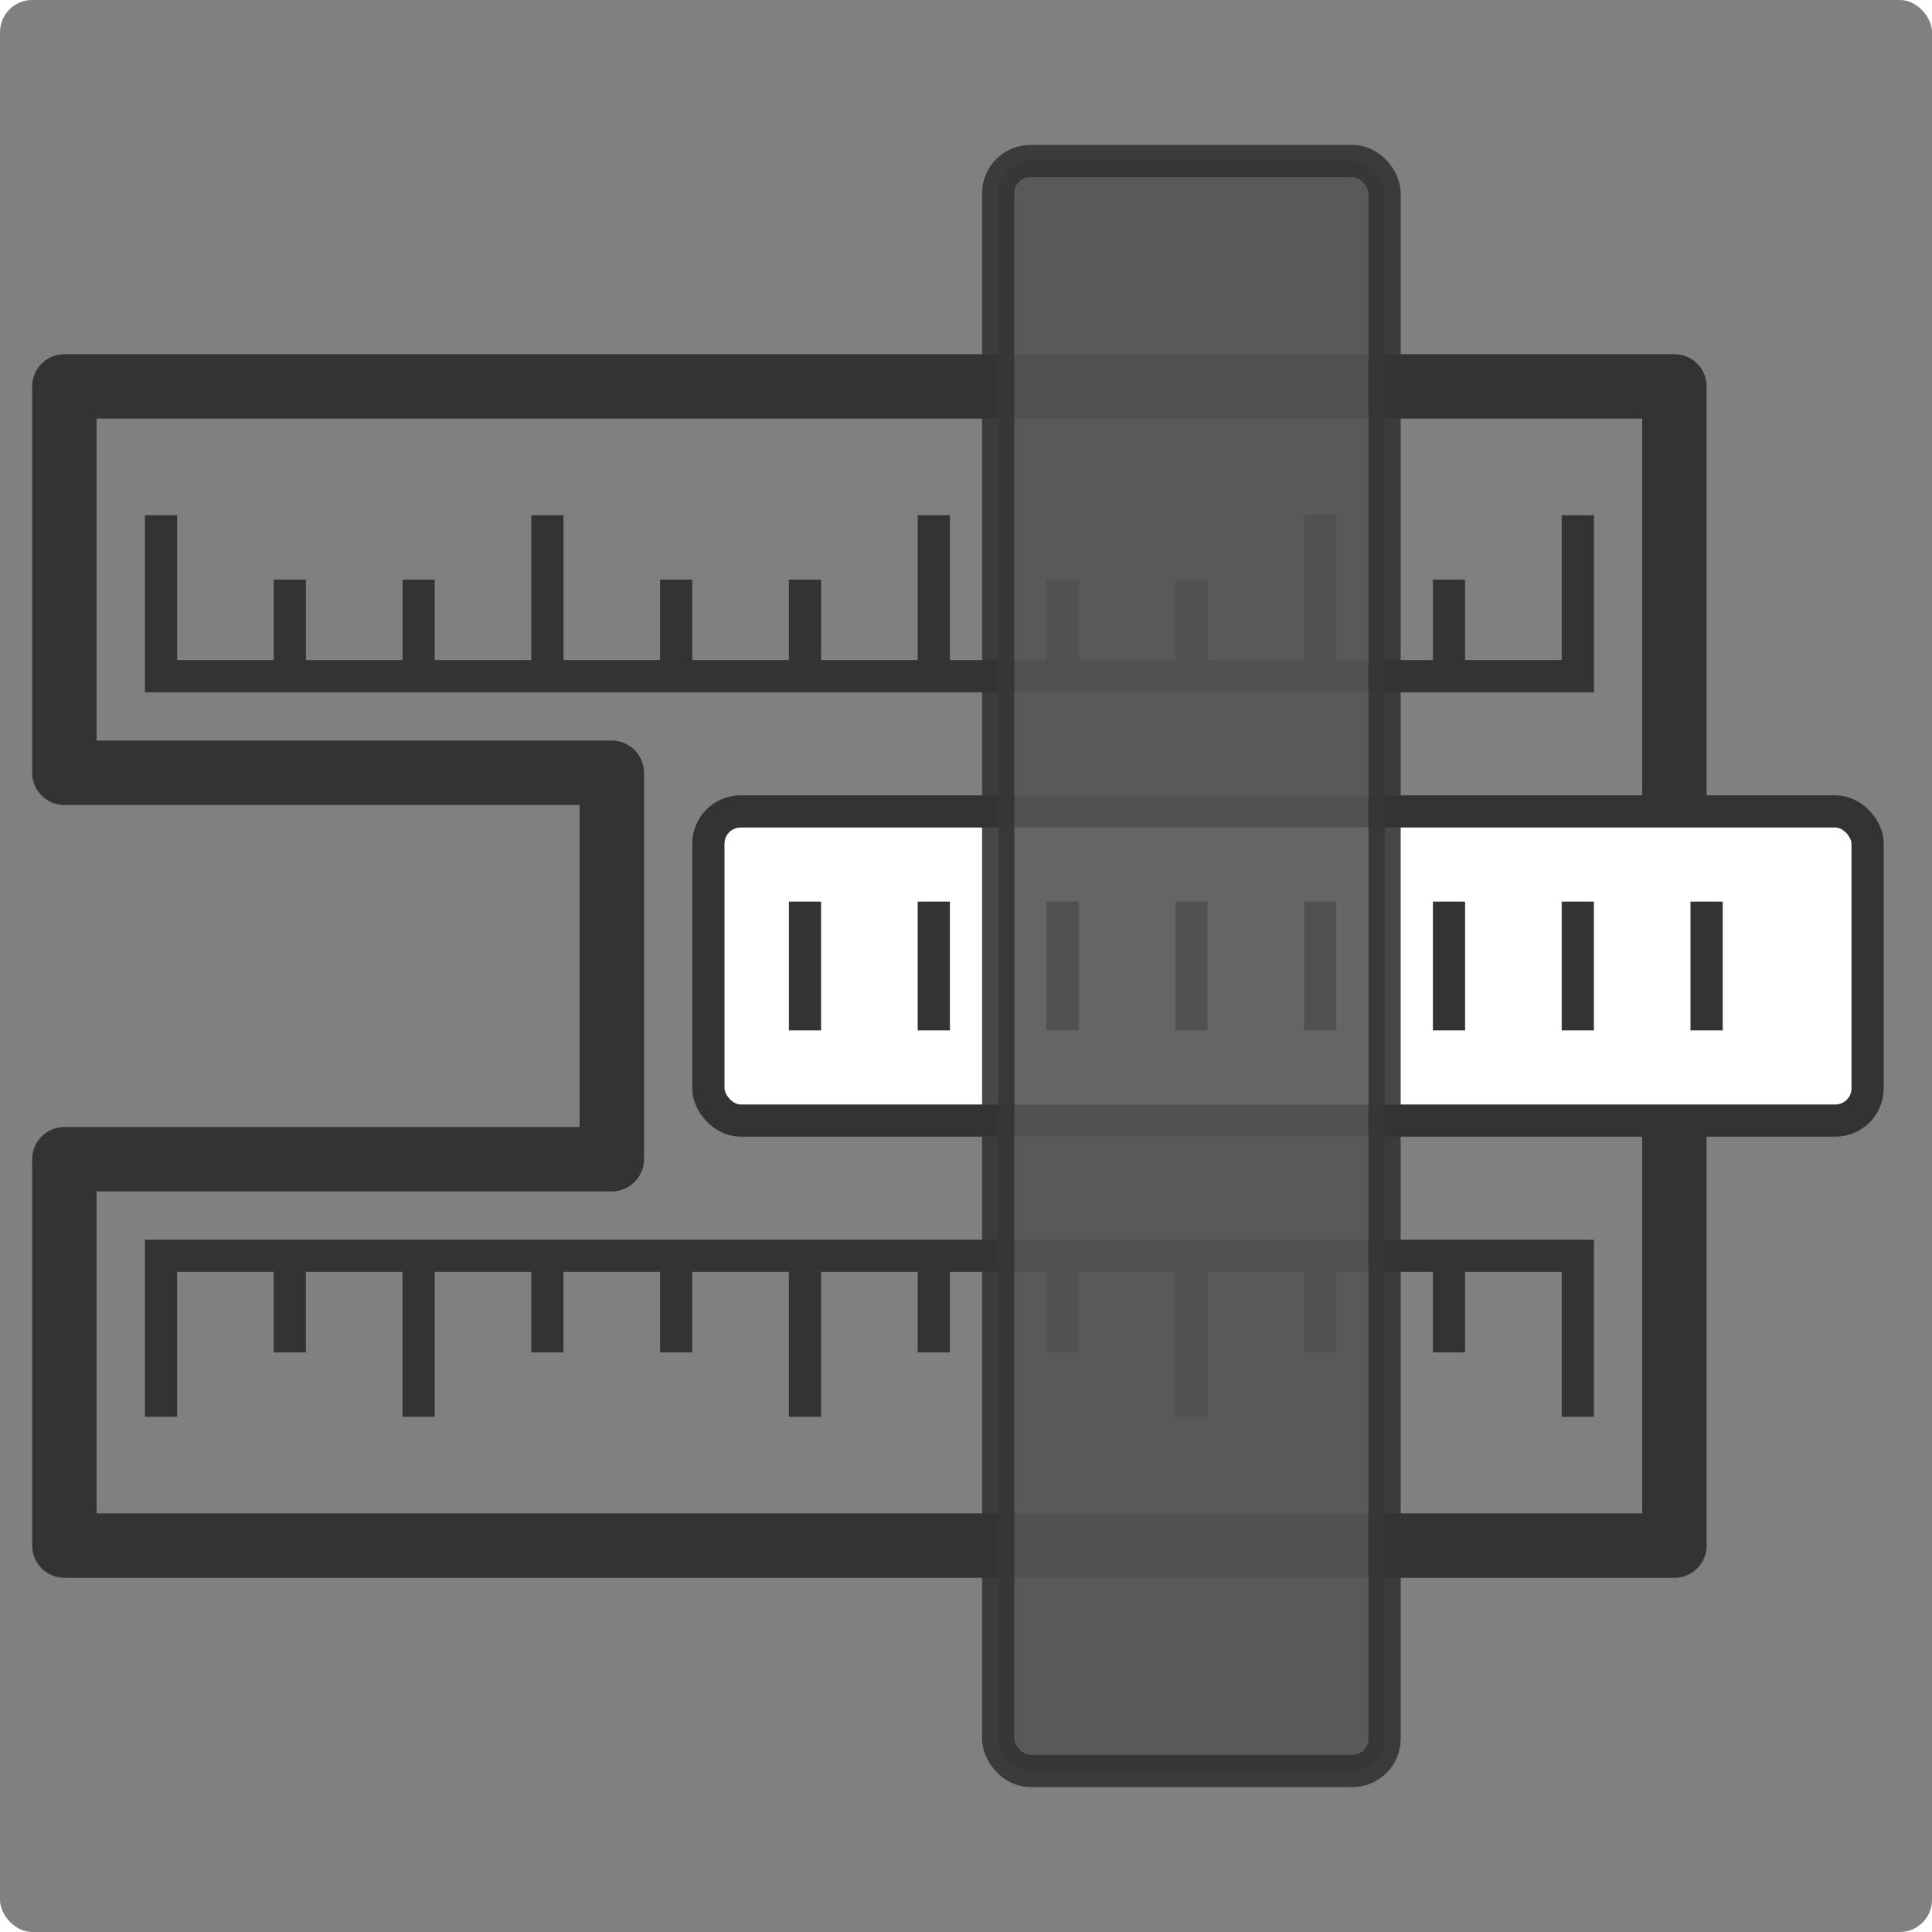 <?xml version="1.0" encoding='UTF-8' ?>

<!DOCTYPE svg PUBLIC "-//W3C//DTD SVG 1.1//EN"
  "http://www.w3.org/Graphics/SVG/1.1/DTD/svg11.dtd">

<svg xmlns="http://www.w3.org/2000/svg"
     xmlns:xlink="http://www.w3.org/1999/xlink"
     viewBox="0 0 600 600">

  <rect x="0" y="0" width="600" height="600" style="fill:#808080;stroke:none;opacity:1;fill-opacity:1"/>

  <title>Slide Rule</title>

  <style type="text/css">
    * {
     fill:none;
     stroke:#333;
    }
    rect {
     stroke-width:10px;
     rx:10px;
    }
    path {
     stroke-width:10px;
    }
  </style>

  <defs>
    <symbol id="rule1">
      <path d="m30,60 v50 h40 v-30,30 h40 v-30,30 h40 v-50,50 h40 v-30,30 h40 v-30,30 h40 v-50,50 h40 v-30,30 h40 v-30,30 h40 v-50,50 h40 v-30,30 h40 v-50" />
    </symbol>
  </defs>

  <path d="M20,120 h500 v360 h-500 v-120 h170 v-120 h-170 z" style="stroke-width:20px;" stroke-linejoin="round" />
  <use xlink:href="#rule1" transform="translate(20,100)" />

  <rect x="220" y="42%" height="16%" width="60%" style="fill:#fff" />
  <path d="M250,280 v40 M290,280 v40 M330,280 v40 M370,280 v40 M410,280 v40 M450,280 v40 M490,280 v40 M530,280 v40 " />
  
  <use xlink:href="#rule1" transform-origin="50% 50%" transform="rotate(180) translate(80,100)" />

  <rect x="310" y="50" width="20%" height="500"  style="fill:#555; opacity:.9;"  />
  
</svg>
